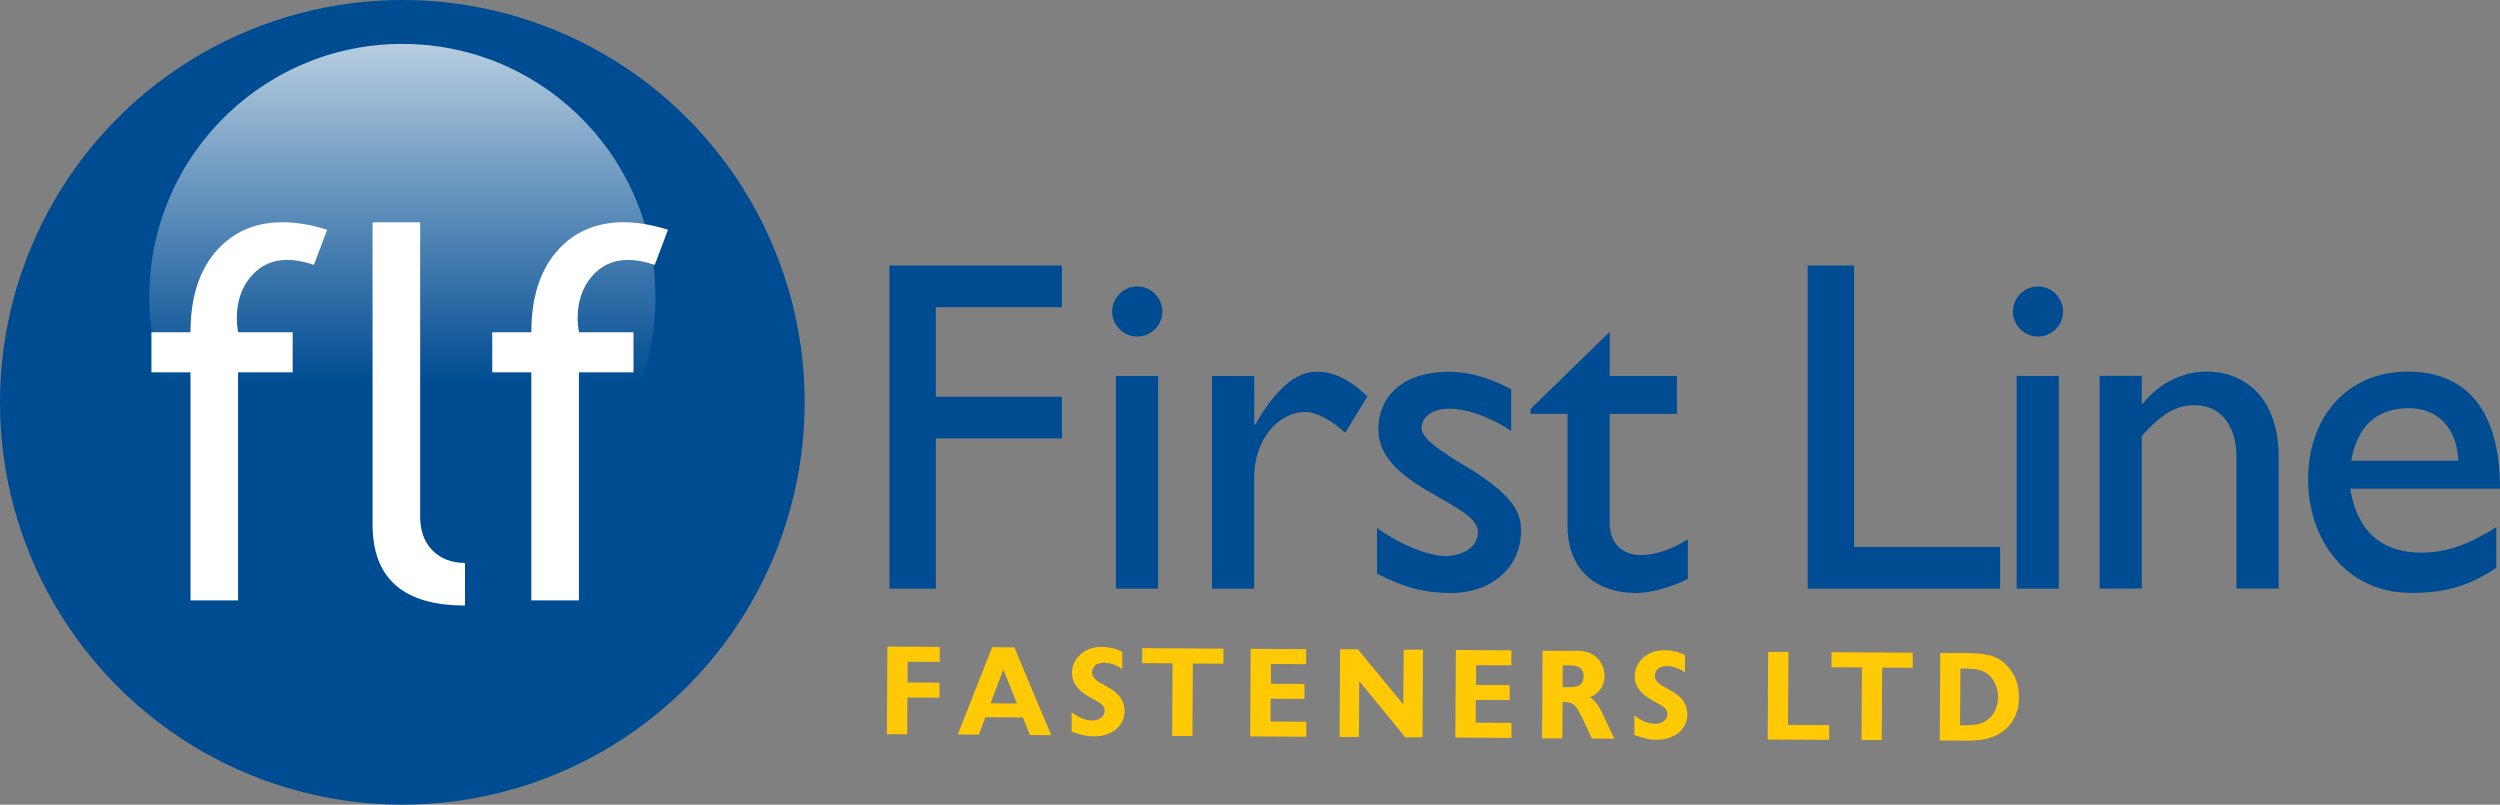 <?xml version="1.0" encoding="UTF-8"?>
<svg id="Layer_1" data-name="Layer 1" xmlns="http://www.w3.org/2000/svg" xmlns:xlink="http://www.w3.org/1999/xlink" viewBox="0 0 300 96.56">
  <rect x="0" y="0" width="300" height="96.56" fill="#808080" stroke="none"/>
  <defs>
    <style>
      .cls-1 {
        fill: url(#linear-gradient);
      }

      .cls-1, .cls-2, .cls-3, .cls-4 {
        stroke-width: 0px;
      }

      .cls-2 {
        fill: #004c92;
      }

      .cls-3 {
        fill: #ffca05;
      }

      .cls-4 {
        fill: #fff;
      }
    </style>
    <linearGradient id="linear-gradient" x1="48.28" y1="-.44" x2="48.28" y2="45.94" gradientTransform="translate(82.64 -13.56) rotate(88.5)" gradientUnits="userSpaceOnUse">
      <stop offset="0" stop-color="#d1dfeb"/>
      <stop offset="1" stop-color="#004c92"/>
    </linearGradient>
  </defs>
  <circle class="cls-2" cx="48.28" cy="48.28" r="48.28"/>
  <circle class="cls-1" cx="48.28" cy="35.64" r="30.37" transform="translate(11.39 82.97) rotate(-88.5)"/>
  <g>
    <path class="cls-4" d="m37.68,31.79c-1.16-.4-2.24-.6-3.25-.6-1.74,0-3.18.66-4.31,1.98-1.13,1.32-1.7,3-1.7,5.02,0,.54.05,1.1.15,1.68h6.55v4.81h-6.55v27.37h-5.71v-27.37h-4.69v-4.81h4.69c0-4.11,1.01-7.33,3.03-9.68,2.02-2.34,4.7-3.52,8.02-3.52,1.66,0,3.44.3,5.35.9l-1.59,4.21Z"/>
    <path class="cls-4" d="m44.71,62.95V26.68h5.71v35.31c0,1.72.5,3.08,1.49,4.07s2.29,1.49,3.89,1.49v5.11c-7.39,0-11.09-3.24-11.09-9.71Z"/>
    <path class="cls-4" d="m78.58,31.79c-1.16-.4-2.24-.6-3.25-.6-1.74,0-3.18.66-4.31,1.98-1.13,1.32-1.7,3-1.7,5.02,0,.54.05,1.1.15,1.68h6.55v4.81h-6.55v27.37h-5.71v-27.37h-4.69v-4.81h4.69c0-4.11,1.01-7.33,3.03-9.68,2.02-2.34,4.7-3.52,8.02-3.52,1.66,0,3.44.3,5.35.9l-1.59,4.21Z"/>
  </g>
  <g>
    <path class="cls-2" d="m127.43,36.86h-15.13v10.75h15.13v5h-15.13v18.03h-5.57V31.86h20.7v5Z"/>
    <path class="cls-2" d="m136.47,40.39c-1.65,0-3.01-1.37-3.01-3.01s1.36-3.01,3.01-3.01,3.01,1.36,3.01,3.01-1.36,3.01-3.01,3.01Zm2.5,30.25h-5.06v-25.53h5.06v25.53Z"/>
    <path class="cls-2" d="m150.51,45.11v5.86h.11c2.56-4.49,5-6.37,7.39-6.37,2.05,0,3.98.97,6.08,2.96l-2.67,4.38c-1.54-1.48-3.53-2.5-4.72-2.5-3.47,0-6.2,3.47-6.2,7.85v13.36h-5.06v-25.53h5.06Z"/>
    <path class="cls-2" d="m181.33,51.71c-2.84-1.88-5.52-2.67-7.39-2.67-2.05,0-3.35.97-3.35,2.33,0,1.14,1.71,2.5,6.2,5.12,4.21,2.79,5.74,4.55,5.74,7.16,0,4.49-3.58,7.51-8.42,7.51-3.13,0-5.57-.63-8.87-2.33v-5.46c3.3,2.27,6.31,3.36,8.36,3.36,2.05-.11,3.75-1.08,3.75-2.9,0-3.53-11.94-5.4-11.94-12.28,0-4.32,3.3-6.94,8.42-6.94,2.39,0,4.83.68,7.51,2.1v5Z"/>
    <path class="cls-2" d="m193.16,45.11h8.07v4.55h-8.07v13.08c0,3.01,2.16,3.87,3.64,3.87,1.82,0,3.7-.63,5.74-1.88v4.72c-1.76.97-4.49,1.71-6.14,1.71-5.52,0-8.3-3.41-8.3-8.02v-13.48h-4.44v-.57l9.5-9.27v5.29Z"/>
    <path class="cls-2" d="m222.5,65.64h17.51v5h-23.09V31.86h5.57v33.78Z"/>
    <path class="cls-2" d="m244.56,40.39c-1.65,0-3.01-1.37-3.01-3.01s1.37-3.01,3.01-3.01,3.01,1.36,3.01,3.01-1.37,3.01-3.01,3.01Zm2.5,30.25h-5.06v-25.53h5.06v25.53Z"/>
    <path class="cls-2" d="m257.01,48.46h.11c1.93-2.45,4.78-3.87,7.62-3.87,4.83,0,8.7,3.3,8.7,10.29v15.75h-5.06v-15.81c0-3.75-1.93-6.2-5-6.2-2.22,0-3.98,1.02-6.37,3.7v18.31h-5.06v-25.53h5.06v3.36Z"/>
    <path class="cls-2" d="m299.55,68.14c-3.07,2.05-5.86,3.01-10.18,3.01-7.96,0-12.4-6.54-12.4-13.59,0-7.73,4.89-12.97,11.94-12.97s11.09,4.61,11.09,14.05h-17.97c.8,5.06,3.7,7.68,8.59,7.68,3.07,0,5.97-1.14,8.93-3.07v4.89Zm-4.55-12.85c-.17-3.87-2.39-6.31-5.97-6.31-3.87,0-6.2,2.27-6.88,6.31h12.85Z"/>
  </g>
  <g>
    <path class="cls-3" d="m112.77,77.63v1.8s-3.85-.02-3.85-.02l-.02,2.49,3.84.02v1.8s-3.85-.02-3.85-.02l-.03,4.41h-2.43s.06-10.52.06-10.52l6.26.04Z"/>
    <path class="cls-3" d="m121.72,77.69l4.43,10.53-2.56-.02-.85-2.11-4.49-.03-.79,2.1-2.53-.02,4.13-10.48,2.67.02Zm.32,6.73l-1.64-4.07-1.53,4.05,3.17.02Z"/>
    <path class="cls-3" d="m134.66,80.28c-.44-.31-1.27-.75-2.13-.76-1.36,0-1.48.92-1.48,1.14,0,.49.28.88.93,1.25,1.42.81,1.71.97,2.16,1.42.36.35.81,1.07.81,2.01-.01,1.8-1.57,3.04-3.7,3.03-.76,0-1.45-.15-2.65-.56v-2.34c.69.55,1.59.98,2.45.99,1.15,0,1.51-.72,1.51-1.16,0-.3-.07-.68-.84-1.11-1.56-.87-1.77-1-2.27-1.51-.59-.61-.81-1.25-.81-1.93.01-1.82,1.61-3.13,3.49-3.12.88,0,1.76.18,2.54.58v2.08Z"/>
    <path class="cls-3" d="m146.81,77.84v1.8s-3.67-.02-3.67-.02l-.05,8.7h-2.43s.05-8.72.05-8.72l-3.65-.02v-1.8s9.75.06,9.75.06Z"/>
    <path class="cls-3" d="m156.74,77.9v1.8s-4.23-.02-4.23-.02v2.37s4.03.02,4.03.02v1.8s-4.06-.02-4.06-.02l-.02,2.73,4.29.03v1.8s-6.73-.04-6.73-.04l.06-10.51,6.64.04Z"/>
    <path class="cls-3" d="m162.95,77.93l5.45,6.61.04-6.58h2.32s-.06,10.52-.06,10.52h-2.06s-5.53-6.75-5.53-6.75l-.04,6.7h-2.32s.06-10.52.06-10.52h2.14Z"/>
    <path class="cls-3" d="m181.36,78.04v1.8s-4.23-.02-4.23-.02v2.37s4.03.02,4.03.02v1.8s-4.06-.02-4.06-.02l-.02,2.73,4.29.03v1.8s-6.73-.04-6.73-.04l.06-10.51,6.64.04Z"/>
    <path class="cls-3" d="m189.02,78.09c.47,0,1.35,0,2.12.47,1.04.63,1.41,1.75,1.41,2.56,0,.71-.28,1.39-.74,1.88-.37.38-.75.54-.99.66.81.64,1.08,1.11,1.61,2.24.87,1.87.96,2.07,1.3,2.74l-2.7-.02-1.05-2.23c-.84-1.79-1.11-2.16-2.47-2.15l-.03,4.37h-2.43s.06-10.52.06-10.52l3.9.02Zm-1.5,4.37h.56c.77,0,1.96.01,1.96-1.29,0-1.33-1.3-1.33-1.66-1.33h-.85s-.02,2.62-.02,2.62Z"/>
    <path class="cls-3" d="m202.19,80.68c-.44-.31-1.27-.75-2.13-.76-1.36,0-1.48.92-1.48,1.14,0,.49.28.88.93,1.25,1.42.81,1.71.97,2.16,1.42.36.35.81,1.07.81,2.01-.01,1.8-1.56,3.04-3.7,3.03-.76,0-1.46-.14-2.65-.56v-2.34c.69.55,1.59.98,2.45.99,1.15,0,1.51-.72,1.51-1.16,0-.3-.07-.68-.84-1.11-1.56-.87-1.77-1-2.27-1.51-.59-.61-.81-1.25-.81-1.93.01-1.82,1.61-3.13,3.49-3.12.88,0,1.76.18,2.54.58v2.08Z"/>
    <path class="cls-3" d="m214.61,78.24l-.05,8.75,4.94.03v1.76s-7.38-.04-7.38-.04l.06-10.51h2.43Z"/>
    <path class="cls-3" d="m229.53,78.33v1.8s-3.67-.02-3.67-.02l-.05,8.7h-2.43s.05-8.72.05-8.72l-3.65-.02v-1.8s9.75.06,9.75.06Z"/>
    <path class="cls-3" d="m236.21,78.37c2.79.02,3.8.64,4.62,1.5.54.56,1.46,1.75,1.45,3.83-.02,2.59-1.51,4.02-2.91,4.62-.76.33-1.87.56-3.22.56l-3.38-.02.06-10.51,3.38.02Zm-1.01,8.67c1.27,0,2.12-.03,2.79-.35,1.43-.67,1.77-2.13,1.78-3.04,0-1.27-.59-2.43-1.6-3-.67-.37-1.47-.42-2.92-.43l-.04,6.81Z"/>
  </g>
</svg>